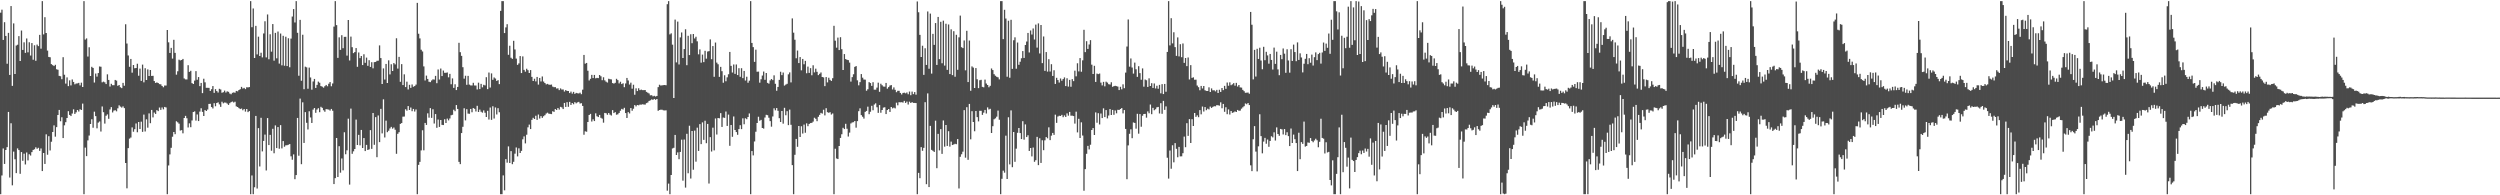 <?xml version="1.0" encoding="UTF-8"?>
<svg xmlns="http://www.w3.org/2000/svg" width="1920" height="150">
  <path d="M0 9.717h1v139.425H0zM1 7.401h1v127.351H1zM2 30.657h1v83.347H2zM3 17.062h1v108.816H3zM4 27.584h1v87.599H4zM5 48.972h1v64.001H5zM6 25.256h1v60.694H6zM7 57.531h1v78.788H7zM8 4.668h1v89.984H8zM9 65.961h1v76.354H9zM10 17.984h1v98.443H10zM11 56.823h1v65.468H11zM12 34.963h1v98.020H12zM13 34.353h1v79.593H13zM14 27.747h1v87.501H14zM15 46.845h1v86.637H15zM16 23.469h1v93.328H16zM17 38.328h1v85.148H17zM18 32.487h1v85.544H18zM19 40.607h1v85.705H19zM20 29.559h1v87.542H20zM21 40.208h1v82.983H21zM22 32.476h1v85.976H22zM23 42.641h1v76.798H23zM24 33.074h1v83.774H24zM25 45.884h1v69.270H25zM26 34.778h1v79.874H26zM27 46.695h1v66.433H27zM28 34.274h1v80.028H28zM29 35.422h1v78.108H29zM30 26.799h1v89.058H30zM31 37.354h1v76.687H31zM32 0.859h1v130.539H32zM33 26.415h1v91.084H33zM34 13.227h1v112.669H34zM35 25.360h1v77.794H35zM36 38.864h1v79.948H36zM37 43.705h1v60.887H37zM38 43.965h1v71.575H38zM39 49.243h1v59.626H39zM40 50.021h1v51.357H40zM41 50.718h1v45.600H41zM42 49.791h1v55.177H42zM43 53.196h1v44.462H43zM44 53.559h1v34.756H44zM45 58.284h1v26.163H45zM46 58.560h1v34.569H46zM47 60.815h1v29.242H47zM48 43.952h1v62.068H48zM49 57.378h1v38.861H49zM50 64.184h1v29.647H50zM51 59.443h1v31.176H51zM52 66.142h1v19.253H52zM53 61.682h1v26.569H53zM54 65.568h1v23.591H54zM55 61.026h1v26.151H55zM56 62.927h1v21.029H56zM57 64.753h1v22.732H57zM58 64.144h1v22.151H58zM59 64.065h1v20.432H59zM60 63.638h1v21.997H60zM61 65.601h1v18.326H61zM62 63.499h1v20.984H62zM63 66.801h1v12.741H63zM64 0.859h1v148.283H64zM65 30.406h1v82.974H65zM66 29.485h1v90.442H66zM67 43.428h1v64.405H67zM68 36.283h1v67.800H68zM69 58.386h1v36.866H69zM70 51.297h1v40.302H70zM71 52.182h1v45.903H71zM72 63.405h1v22.333H72zM73 56.485h1v32.692H73zM74 58.853h1v39.703H74zM75 56.126h1v38.038H75zM76 51.053h1v42.223H76zM77 51.245h1v49.765H77zM78 63.243h1v18.519H78zM79 62.674h1v23.501H79zM80 63.216h1v31.700H80zM81 64.561h1v24.300H81zM82 57.068h1v30.766H82zM83 61.393h1v29.867H83zM84 66.432h1v17.660H84zM85 64.366h1v17.937H85zM86 65.431h1v20.953H86zM87 65.424h1v19.501H87zM88 61.376h1v23.271H88zM89 61.899h1v23.582H89zM90 65.919h1v17.272H90zM91 65.297h1v15.614H91zM92 67.045h1v14.812H92zM93 67.708h1v14.906H93zM94 63.648h1v18.053H94zM95 65.832h1v17.236H95zM96 18.618h1v106.549H96zM97 33.419h1v111.244H97zM98 42.618h1v71.130H98zM99 51.295h1v55.165H99zM100 45.276h1v60.341H100zM101 55.807h1v42.022H101zM102 49.909h1v51.260H102zM103 52.408h1v46.841H103zM104 52.205h1v42.619H104zM105 48.930h1v52.632H105zM106 58.166h1v35.538H106zM107 52.687h1v46.374H107zM108 62.096h1v31.366H108zM109 49.611h1v51.685H109zM110 63.227h1v24.808H110zM111 52.360h1v48.616H111zM112 61.416h1v30.233H112zM113 53.310h1v44.736H113zM114 58.355h1v28.729H114zM115 53.774h1v40.844H115zM116 58.296h1v26.148H116zM117 58.222h1v31.943H117zM118 62.276h1v24.129H118zM119 63.691h1v23.820H119zM120 63.286h1v21.315H120zM121 63.724h1v21.610H121zM122 64.635h1v17.932H122zM123 64.763h1v19.596H123zM124 65.986h1v16.541H124zM125 67.024h1v16.928H125zM126 65.680h1v16.461H126zM127 65.689h1v16.863H127zM128 23.025h1v126.116H128zM129 32.531h1v94.566H129zM130 40.670h1v77.925H130zM131 36.762h1v76.767H131zM132 45.011h1v59.980H132zM133 30.583h1v70.790H133zM134 40.627h1v62.460H134zM135 57.360h1v35.785H135zM136 54.735h1v39.230H136zM137 45.832h1v49.132H137zM138 46.376h1v53.881H138zM139 46.090h1v53.871H139zM140 45.286h1v57.124H140zM141 60.243h1v30.402H141zM142 60.987h1v27.979H142zM143 61.035h1v29.805H143zM144 50.049h1v47.838H144zM145 55.195h1v39.502H145zM146 54.357h1v43.309H146zM147 63.830h1v28.683H147zM148 64.521h1v21.480H148zM149 61.886h1v23.676H149zM150 54.605h1v38.004H150zM151 61.218h1v26.668H151zM152 59.211h1v33.767H152zM153 66.132h1v19.584H153zM154 63.715h1v19.419H154zM155 71.511h1v14.423H155zM156 60.460h1v28.613H156zM157 63.216h1v21.307H157zM158 67.406h1v17.842H158zM159 67.452h1v16.666H159zM160 67.479h1v12.365H160zM161 69.820h1v9.897H161zM162 68.483h1v13.719H162zM163 66.115h1v17.180H163zM164 71.301h1v7.963H164zM165 68.463h1v13.147H165zM166 69.916h1v9.208H166zM167 71.054h1v7.520H167zM168 68.213h1v11.947H168zM169 68.698h1v13.401H169zM170 71.204h1v6.937H170zM171 70.791h1v8.553H171zM172 69.590h1v9.166H172zM173 71.054h1v7.798H173zM174 70.156h1v9.412H174zM175 70.492h1v10.091H175zM176 71.858h1v7.393H176zM177 72.398h1v6.031H177zM178 71.288h1v6.682H178zM179 70.964h1v7.770H179zM180 71.226h1v6.926H180zM181 69.835h1v11.900H181zM182 70.156h1v12.002H182zM183 69.126h1v13.931H183zM184 68.497h1v15.256H184zM185 66.707h1v16.634H185zM186 67.994h1v16.714H186zM187 67.458h1v16.237H187zM188 68.444h1v17.280H188zM189 67.007h1v16.699H189zM190 67.144h1v18.958H190zM191 66.874h1v18.426H191zM192 0.859h1v148.283H192zM193 20.883h1v113.852H193zM194 6.496h1v142.646H194zM195 44.545h1v99.272H195zM196 19.870h1v69.145H196zM197 41.764h1v103.044H197zM198 28.178h1v70.220H198zM199 43.023h1v84.841H199zM200 40.481h1v49.972H200zM201 44.079h1v72.193H201zM202 25.680h1v82.535H202zM203 16.326h1v87.050H203zM204 44.069h1v86.841H204zM205 11.107h1v79.549H205zM206 45.525h1v65.903H206zM207 26.337h1v77.241H207zM208 39.699h1v76.069H208zM209 18.485h1v80.414H209zM210 46.605h1v71.107H210zM211 25.256h1v71.028H211zM212 44.818h1v68.919H212zM213 24.211h1v73.375H213zM214 48.840h1v65.413H214zM215 25.729h1v70.372H215zM216 50.150h1v63.832H216zM217 27.504h1v80.825H217zM218 50.507h1v62.187H218zM219 28.190h1v83.421H219zM220 50.742h1v60.789H220zM221 29.364h1v81.787H221zM222 51.656h1v58.968H222zM223 29.647h1v90.412H223zM224 12.699h1v109.975H224zM225 6.982h1v111.586H225zM226 17.251h1v120.367H226zM227 0.859h1v133.598H227zM228 25.172h1v65.399H228zM229 58.183h1v61.431H229zM230 15.250h1v60.486H230zM231 62.003h1v64.086H231zM232 26.653h1v51.931H232zM233 68.509h1v41.280H233zM234 51.226h1v34.882H234zM235 51.711h1v42.575H235zM236 68.169h1v31.249H236zM237 51.918h1v33.520H237zM238 59.515h1v30.703H238zM239 68.866h1v25.573H239zM240 62.585h1v21.603H240zM241 60.640h1v22.303H241zM242 67.552h1v19.055H242zM243 65.197h1v18.900H243zM244 62.689h1v20.403H244zM245 63.541h1v22.616H245zM246 66.099h1v15.947H246zM247 66.581h1v16.236H247zM248 67.317h1v17.349H248zM249 66.203h1v19.623H249zM250 65.231h1v18.590H250zM251 66.273h1v17.719H251zM252 64.296h1v19.892H252zM253 63.014h1v21.932H253zM254 66.251h1v17.419H254zM255 64.080h1v20.974H255zM256 20.453h1v120.917H256zM257 0.859h1v135.949H257zM258 19.278h1v86.684H258zM259 44.427h1v91.492H259zM260 28.678h1v83.620H260zM261 38.284h1v94.312H261zM262 27.058h1v94.629H262zM263 37.023h1v93.799H263zM264 28.326h1v73.263H264zM265 28.242h1v90.256H265zM266 42.696h1v72.776H266zM267 15.341h1v75.811H267zM268 46.461h1v95.304H268zM269 28.130h1v55.250H269zM270 36.265h1v81.836H270zM271 40.783h1v75.425H271zM272 40.000h1v74.422H272zM273 36.931h1v54.912H273zM274 51.319h1v60.023H274zM275 40.275h1v63.308H275zM276 44.663h1v66.965H276zM277 43.022h1v56.785H277zM278 49.949h1v63.691H278zM279 41.670h1v64.377H279zM280 48.251h1v67.746H280zM281 44.258h1v67.013H281zM282 50.556h1v64.644H282zM283 46.237h1v68.429H283zM284 51.417h1v48.537H284zM285 47.776h1v66.573H285zM286 52.491h1v34.275H286zM287 47.710h1v63.501H287zM288 47.570h1v42.363H288zM289 46.704h1v74.032H289zM290 46.579h1v42.074H290zM291 34.846h1v74.329H291zM292 44.577h1v39.049H292zM293 64.513h1v37.927H293zM294 52.530h1v23.748H294zM295 61.055h1v44.543H295zM296 49.120h1v43.528H296zM297 63.741h1v37.790H297zM298 46.346h1v54.035H298zM299 57.162h1v41.524H299zM300 49.360h1v48.060H300zM301 54.528h1v44.282H301zM302 48.458h1v49.495H302zM303 49.478h1v50.181H303zM304 29.365h1v88.774H304zM305 52.672h1v50.090H305zM306 43.657h1v57.895H306zM307 62.829h1v32.300H307zM308 49.249h1v45.243H308zM309 65.353h1v24.266H309zM310 57.065h1v32.407H310zM311 66.868h1v17.033H311zM312 62.726h1v22.271H312zM313 68.723h1v12.712H313zM314 65.105h1v19.358H314zM315 67.476h1v15.108H315zM316 64.876h1v20.545H316zM317 66.622h1v17.037H317zM318 66.092h1v19.545H318zM319 64.968h1v19.087H319zM320 2.227h1v146.915H320zM321 25.916h1v100.719H321zM322 29.474h1v94.845H322zM323 38.198h1v77.304H323zM324 39.532h1v60.496H324zM325 51.016h1v64.428H325zM326 61.780h1v32.637H326zM327 58.073h1v37.885H327zM328 60.613h1v26.435H328zM329 62.767h1v27.623H329zM330 63.079h1v19.945H330zM331 61.782h1v28.753H331zM332 60.903h1v23.005H332zM333 61.109h1v33.747H333zM334 58.272h1v29.311H334zM335 63.882h1v34.285H335zM336 53.364h1v38.421H336zM337 61.067h1v36.420H337zM338 52.618h1v39.543H338zM339 58.403h1v37.507H339zM340 54.169h1v41.865H340zM341 55.934h1v35.640H341zM342 55.932h1v38.533H342zM343 55.678h1v35.384H343zM344 59.382h1v33.061H344zM345 56.717h1v34.283H345zM346 64.736h1v23.786H346zM347 60.232h1v27.958H347zM348 67.492h1v16.776H348zM349 64.716h1v20.710H349zM350 69.168h1v11.506H350zM351 66.765h1v16.891H351zM352 32.846h1v91.474H352zM353 40.079h1v85.985H353zM354 42.927h1v59.277H354zM355 51.633h1v45.753H355zM356 60.392h1v22.780H356zM357 58.171h1v34.307H357zM358 65.124h1v18.729H358zM359 58.242h1v28.992H359zM360 64.968h1v22.436H360zM361 65.592h1v18.087H361zM362 65.659h1v20.553H362zM363 63.598h1v19.408H363zM364 65.615h1v17.950H364zM365 65.712h1v19.874H365zM366 68.701h1v12.545H366zM367 63.486h1v22.510H367zM368 68.422h1v15.744H368zM369 64.435h1v21.365H369zM370 67.048h1v19.470H370zM371 65.136h1v19.669H371zM372 65.577h1v20.984H372zM373 59.265h1v30.611H373zM374 68.437h1v16.653H374zM375 55.710h1v36.081H375zM376 67.200h1v15.384H376zM377 56.390h1v35.660H377zM378 61.309h1v20.292H378zM379 59.507h1v31.521H379zM380 60.326h1v22.183H380zM381 62.160h1v25.750H381zM382 61.554h1v21.555H382zM383 64.620h1v21.599H383zM384 8.331h1v140.810H384zM385 0.859h1v148.283H385zM386 0.859h1v133.870H386zM387 25.401h1v120.778H387zM388 21.052h1v101.166H388zM389 18.593h1v106.339H389zM390 42.085h1v70.372H390zM391 35.099h1v90.096H391zM392 44.326h1v71.742H392zM393 45.194h1v80.910H393zM394 31.345h1v92.902H394zM395 38.004h1v79.989H395zM396 45.021h1v68.212H396zM397 49.809h1v70.309H397zM398 48.706h1v65.220H398zM399 43.079h1v74.429H399zM400 56.124h1v59.725H400zM401 43.312h1v63.685H401zM402 53.652h1v51.112H402zM403 55.053h1v55.081H403zM404 52.789h1v50.666H404zM405 53.902h1v43.886H405zM406 56.073h1v39.645H406zM407 53.811h1v45.293H407zM408 59.054h1v33.028H408zM409 62.216h1v28.250H409zM410 60.445h1v30.930H410zM411 62.529h1v26.340H411zM412 59.072h1v32.994H412zM413 64.958h1v22.995H413zM414 59.842h1v31.216H414zM415 62.558h1v26.637H415zM416 58.708h1v31.822H416zM417 62.631h1v26.656H417zM418 63.756h1v24.718H418zM419 64.828h1v22.359H419zM420 64.389h1v22.120H420zM421 64.999h1v22.289H421zM422 65.137h1v22.290H422zM423 64.910h1v22.751H423zM424 66.505h1v18.944H424zM425 66.950h1v18.941H425zM426 66.902h1v16.856H426zM427 68.007h1v16.456H427zM428 67.829h1v15.182H428zM429 69.232h1v14.961H429zM430 67.883h1v14.184H430zM431 68.765h1v13.742H431zM432 68.719h1v15.026H432zM433 70.289h1v8.776H433zM434 69.162h1v12.951H434zM435 69.851h1v8.629H435zM436 69.894h1v12.109H436zM437 71.469h1v6.753H437zM438 70.360h1v10.242H438zM439 71.875h1v7.217H439zM440 70.545h1v9.508H440zM441 72.069h1v6.380H441zM442 71.301h1v8.060H442zM443 71.613h1v7.031H443zM444 71.780h1v6.455H444zM445 71.185h1v8.338H445zM446 72.344h1v6.905H446zM447 68.871h1v12.500H447zM448 42.209h1v61.255H448zM449 48.917h1v51.960H449zM450 48.320h1v52.860H450zM451 54.326h1v39.382H451zM452 61.782h1v26.546H452zM453 60.522h1v26.940H453zM454 57.497h1v35.848H454zM455 59.938h1v31.720H455zM456 57.540h1v35.456H456zM457 60.165h1v26.852H457zM458 59.780h1v29.505H458zM459 60.011h1v29.915H459zM460 57.620h1v30.659H460zM461 58.575h1v31.882H461zM462 61.579h1v29.545H462zM463 59.324h1v34.861H463zM464 61.688h1v25.039H464zM465 62.698h1v24.274H465zM466 63.370h1v24.772H466zM467 60.450h1v26.329H467zM468 60.813h1v27.264H468zM469 60.953h1v27.755H469zM470 63.799h1v20.764H470zM471 64.220h1v22.636H471zM472 63.575h1v22.555H472zM473 60.522h1v27.578H473zM474 61.536h1v26.277H474zM475 64.064h1v22.654H475zM476 62.757h1v22.280H476zM477 64.588h1v19.000H477zM478 63.952h1v20.154H478zM479 66.968h1v15.823H479zM480 64.091h1v22.742H480zM481 59.848h1v30.751H481zM482 61.775h1v24.349H482zM483 64.917h1v22.226H483zM484 63.507h1v19.475H484zM485 68.073h1v16.950H485zM486 65.053h1v18.463H486zM487 72.739h1v7.950H487zM488 67.825h1v13.869H488zM489 69.926h1v10.703H489zM490 67.785h1v13.124H490zM491 69.246h1v11.071H491zM492 68.796h1v11.587H492zM493 69.236h1v10.863H493zM494 69.215h1v11.068H494zM495 69.190h1v11.128H495zM496 70.570h1v8.649H496zM497 71.177h1v7.578H497zM498 71.772h1v5.727H498zM499 73.235h1v3.803H499zM500 73.093h1v3.253H500zM501 74.000h1v2.681H501zM502 73.573h1v2.400H502zM503 74.124h1v2.531H503zM504 73.690h1v2.336H504zM505 66.914h1v18.195H505zM506 65.082h1v19.415H506zM507 65.689h1v18.560H507zM508 65.546h1v18.741H508zM509 65.365h1v19.367H509zM510 65.298h1v19.535H510zM511 65.482h1v19.254H511zM512 3.235h1v143.174H512zM513 0.859h1v140.128H513zM514 26.396h1v122.746H514zM515 25.621h1v108.797H515zM516 34.289h1v79.712H516zM517 75.276h1v38.232H517zM518 15.031h1v88.598H518zM519 47.941h1v71.118H519zM520 16.587h1v100.455H520zM521 49.524h1v72.719H521zM522 28.708h1v87.998H522zM523 24.952h1v82.297H523zM524 44.543h1v94.200H524zM525 37.691h1v69.465H525zM526 22.458h1v121.597H526zM527 50.058h1v52.708H527zM528 27.505h1v105.546H528zM529 42.283h1v54.300H529zM530 26.339h1v110.777H530zM531 33.185h1v67.406H531zM532 26.121h1v104.221H532zM533 29.542h1v70.774H533zM534 28.223h1v95.951H534zM535 31.746h1v66.321H535zM536 41.716h1v74.189H536zM537 37.950h1v57.371H537zM538 48.131h1v62.574H538zM539 41.942h1v52.053H539zM540 47.706h1v59.695H540zM541 39.004h1v53.715H541zM542 45.048h1v64.906H542zM543 39.585h1v55.582H543zM544 39.265h1v101.679H544zM545 30.260h1v75.072H545zM546 45.460h1v70.901H546zM547 35.391h1v62.662H547zM548 58.967h1v56.539H548zM549 32.669h1v58.310H549zM550 48.088h1v55.223H550zM551 49.347h1v41.261H551zM552 59.030h1v31.867H552zM553 51.332h1v35.570H553zM554 54.703h1v42.760H554zM555 63.549h1v26.735H555zM556 57.822h1v32.698H556zM557 62.418h1v23.223H557zM558 59.388h1v37.313H558zM559 57.054h1v30.947H559zM560 39.903h1v72.059H560zM561 50.592h1v45.423H561zM562 55.691h1v49.375H562zM563 49.512h1v39.919H563zM564 56.739h1v43.096H564zM565 49.487h1v51.934H565zM566 57.628h1v45.897H566zM567 52.389h1v46.742H567zM568 58.959h1v37.175H568zM569 52.402h1v46.787H569zM570 60.026h1v30.859H570zM571 54.500h1v40.940H571zM572 61.845h1v29.000H572zM573 58.932h1v32.605H573zM574 63.533h1v26.338H574zM575 61.948h1v25.179H575zM576 0.859h1v148.283H576zM577 32.956h1v83.043H577zM578 36.184h1v83.152H578zM579 47.533h1v61.119H579zM580 38.124h1v63.056H580zM581 55.067h1v39.421H581zM582 55.012h1v34.631H582zM583 63.509h1v29.211H583zM584 60.894h1v31.144H584zM585 57.998h1v40.326H585zM586 54.937h1v43.816H586zM587 61.295h1v28.963H587zM588 56.082h1v32.101H588zM589 63.650h1v24.846H589zM590 64.252h1v26.171H590zM591 61.729h1v31.292H591zM592 60.659h1v36.599H592zM593 61.556h1v27.874H593zM594 57.839h1v25.364H594zM595 64.366h1v20.392H595zM596 69.683h1v13.289H596zM597 66.773h1v18.333H597zM598 61.350h1v29.434H598zM599 55.104h1v38.582H599zM600 57.685h1v27.559H600zM601 55.696h1v39.306H601zM602 65.754h1v17.061H602zM603 64.949h1v23.553H603zM604 64.380h1v21.022H604zM605 57.110h1v39.005H605zM606 55.584h1v28.575H606zM607 63.273h1v32.555H607zM608 14.105h1v112.735H608zM609 25.064h1v124.078H609zM610 30.523h1v88.355H610zM611 44.752h1v61.932H611zM612 38.798h1v73.960H612zM613 48.411h1v48.369H613zM614 43.837h1v61.368H614zM615 53.993h1v42.986H615zM616 45.236h1v57.292H616zM617 49.366h1v46.338H617zM618 46.754h1v55.173H618zM619 56.270h1v38.453H619zM620 51.172h1v45.769H620zM621 55.983h1v39.219H621zM622 52.323h1v42.200H622zM623 57.787h1v36.600H623zM624 50.132h1v43.280H624zM625 55.598h1v34.829H625zM626 52.735h1v38.489H626zM627 55.148h1v37.950H627zM628 57.690h1v32.001H628zM629 56.697h1v31.509H629zM630 55.673h1v31.017H630zM631 59.112h1v28.120H631zM632 59.418h1v24.869H632zM633 66.131h1v22.511H633zM634 59.212h1v23.893H634zM635 63.264h1v22.912H635zM636 59.707h1v26.915H636zM637 61.337h1v24.832H637zM638 62.173h1v25.771H638zM639 60.051h1v27.101H639zM640 19.816h1v129.325H640zM641 31.246h1v82.975H641zM642 36.612h1v85.064H642zM643 28.885h1v93.303H643zM644 38.468h1v73.638H644zM645 28.557h1v77.384H645zM646 37.772h1v65.352H646zM647 53.742h1v44.398H647zM648 41.546h1v57.590H648zM649 45.383h1v49.691H649zM650 45.902h1v52.976H650zM651 46.197h1v58.681H651zM652 48.071h1v53.789H652zM653 62.691h1v32.140H653zM654 59.262h1v34.812H654zM655 57.027h1v36.835H655zM656 51.378h1v41.572H656zM657 50.756h1v47.278H657zM658 61.674h1v31.375H658zM659 65.528h1v19.854H659zM660 63.061h1v20.126H660zM661 56.894h1v31.515H661zM662 59.645h1v29.986H662zM663 61.086h1v29.998H663zM664 61.188h1v24.715H664zM665 69.668h1v15.547H665zM666 68.533h1v13.400H666zM667 63.072h1v24.651H667zM668 63.818h1v21.972H668zM669 65.961h1v15.308H669zM670 63.140h1v21.552H670zM671 68.882h1v11.420H671zM672 68.843h1v10.534H672zM673 67.291h1v15.088H673zM674 63.483h1v23.208H674zM675 70.520h1v10.158H675zM676 64.307h1v22.276H676zM677 65.500h1v18.987H677zM678 66.480h1v16.180H678zM679 66.564h1v15.830H679zM680 63.669h1v23.944H680zM681 68.116h1v16.413H681zM682 66.908h1v16.796H682zM683 65.708h1v20.262H683zM684 65.353h1v16.831H684zM685 68.711h1v14.531H685zM686 67.134h1v15.547H686zM687 68.958h1v14.295H687zM688 70.799h1v8.066H688zM689 69.751h1v11.155H689zM690 69.742h1v8.750H690zM691 71.390h1v7.186H691zM692 72.543h1v5.956H692zM693 71.369h1v7.421H693zM694 71.161h1v6.301H694zM695 71.679h1v7.376H695zM696 71.036h1v7.005H696zM697 72.412h1v7.850H697zM698 70.290h1v7.811H698zM699 73.131h1v5.967H699zM700 70.363h1v8.089H700zM701 72.301h1v6.764H701zM702 70.720h1v8.347H702zM703 72.727h1v6.423H703zM704 1.115h1v148.026H704zM705 9.429h1v123.338H705zM706 26.802h1v110.062H706zM707 43.770h1v69.225H707zM708 35.147h1v80.689H708zM709 57.495h1v56.049H709zM710 37.085h1v41.428H710zM711 49.868h1v91.583H711zM712 8.829h1v62.892H712zM713 52.774h1v90.872H713zM714 10.427h1v86.214H714zM715 56.526h1v58.585H715zM716 25.986h1v89.813H716zM717 34.463h1v82.238H717zM718 17.737h1v74.930H718zM719 49.869h1v79.317H719zM720 13.023h1v89.792H720zM721 45.415h1v70.081H721zM722 16.754h1v82.397H722zM723 48.582h1v69.564H723zM724 15.886h1v76.621H724zM725 50.389h1v62.256H725zM726 18.227h1v77.770H726zM727 53.634h1v58.429H727zM728 18.790h1v81.949H728zM729 56.885h1v55.698H729zM730 22.545h1v86.212H730zM731 57.688h1v53.698H731zM732 23.972h1v86.990H732zM733 58.912h1v51.504H733zM734 26.705h1v84.049H734zM735 53.626h1v53.159H735zM736 28.695h1v116.066H736zM737 11.978h1v108.457H737zM738 36.260h1v82.239H738zM739 36.980h1v79.513H739zM740 31.087h1v53.506H740zM741 54.000h1v67.090H741zM742 23.665h1v58.686H742zM743 63.050h1v59.694H743zM744 31.125h1v48.713H744zM745 69.676h1v37.309H745zM746 50.978h1v34.398H746zM747 51.939h1v41.735H747zM748 67.604h1v33.218H748zM749 52.266h1v32.965H749zM750 60.892h1v29.079H750zM751 67.678h1v25.551H751zM752 61.626h1v23.464H752zM753 61.279h1v23.829H753zM754 66.722h1v21.476H754zM755 67.049h1v19.467H755zM756 61.129h1v23.325H756zM757 64.141h1v23.065H757zM758 65.289h1v17.216H758zM759 67.030h1v17.043H759zM760 65.873h1v17.693H760zM761 52.570h1v49.567H761zM762 53.797h1v43.131H762zM763 56.978h1v34.639H763zM764 58.161h1v32.739H764zM765 58.984h1v30.602H765zM766 59.384h1v25.551H766zM767 60.969h1v30.989H767zM768 0.859h1v148.283H768zM769 0.859h1v136.453H769zM770 30.067h1v101.026H770zM771 7.550h1v125.054H771zM772 14.211h1v89.996H772zM773 58.926h1v78.541H773zM774 15.933h1v74.119H774zM775 59.710h1v66.541H775zM776 15.214h1v69.563H776zM777 52.890h1v75.519H777zM778 30.921h1v70.479H778zM779 28.675h1v95.583H779zM780 52.813h1v61.387H780zM781 32.650h1v69.340H781zM782 49.757h1v48.543H782zM783 47.413h1v54.770H783zM784 44.751h1v62.070H784zM785 39.201h1v53.878H785zM786 44.490h1v62.758H786zM787 34.540h1v60.975H787zM788 31.895h1v73.386H788zM789 25.293h1v78.614H789zM790 40.296h1v75.621H790zM791 23.421h1v90.266H791zM792 26.522h1v93.568H792zM793 21.859h1v91.429H793zM794 30.341h1v93.931H794zM795 18.915h1v104.101H795zM796 36.572h1v68.554H796zM797 17.986h1v108.852H797zM798 41.057h1v65.123H798zM799 19.222h1v105.928H799zM800 48.495h1v59.246H800zM801 28.004h1v87.339H801zM802 54.451h1v53.340H802zM803 40.009h1v65.265H803zM804 54.970h1v51.267H804zM805 45.441h1v52.340H805zM806 54.939h1v52.682H806zM807 49.306h1v54.897H807zM808 58.320h1v43.796H808zM809 53.959h1v49.609H809zM810 64.451h1v23.626H810zM811 59.767h1v34.618H811zM812 61.491h1v27.984H812zM813 63.368h1v25.494H813zM814 60.251h1v28.834H814zM815 62.012h1v26.219H815zM816 60.738h1v29.286H816zM817 59.465h1v29.162H817zM818 66.096h1v23.706H818zM819 60.098h1v26.986H819zM820 66.507h1v22.302H820zM821 61.329h1v24.623H821zM822 66.600h1v22.209H822zM823 60.768h1v28.057H823zM824 62.293h1v26.858H824zM825 54.290h1v40.654H825zM826 58.635h1v27.124H826zM827 48.572h1v53.086H827zM828 54.846h1v36.397H828zM829 44.573h1v61.396H829zM830 55.101h1v38.851H830zM831 46.328h1v57.737H831zM832 22.869h1v123.634H832zM833 40.041h1v89.860H833zM834 31.656h1v86.444H834zM835 37.579h1v74.429H835zM836 34.165h1v80.580H836zM837 30.823h1v80.323H837zM838 49.653h1v50.178H838zM839 56.807h1v41.551H839zM840 50.517h1v53.167H840zM841 62.924h1v23.423H841zM842 56.507h1v37.767H842zM843 56.959h1v29.984H843zM844 56.479h1v39.100H844zM845 63.414h1v23.778H845zM846 65.595h1v25.058H846zM847 62.849h1v20.375H847zM848 66.306h1v23.592H848zM849 62.706h1v21.847H849zM850 63.421h1v27.518H850zM851 64.642h1v24.098H851zM852 64.915h1v18.863H852zM853 63.192h1v25.111H853zM854 66.665h1v17.780H854zM855 66.159h1v21.998H855zM856 65.876h1v18.950H856zM857 66.173h1v20.876H857zM858 66.520h1v17.782H858zM859 69.192h1v15.278H859zM860 66.647h1v17.073H860zM861 68.601h1v14.386H861zM862 64.749h1v22.355H862zM863 67.748h1v16.805H863zM864 55.751h1v43.274H864zM865 35.741h1v101.891H865zM866 14.971h1v96.678H866zM867 51.183h1v51.581H867zM868 44.922h1v54.426H868zM869 51.842h1v54.283H869zM870 56.529h1v37.547H870zM871 48.078h1v46.311H871zM872 53.176h1v45.628H872zM873 59.011h1v28.389H873zM874 50.848h1v51.786H874zM875 56.165h1v31.460H875zM876 61.221h1v36.110H876zM877 52.526h1v36.382H877zM878 66.566h1v20.971H878zM879 61.065h1v26.375H879zM880 61.667h1v28.686H880zM881 66.743h1v18.832H881zM882 60.169h1v26.824H882zM883 66.033h1v14.241H883zM884 63.907h1v23.812H884zM885 67.538h1v15.296H885zM886 64.122h1v20.556H886zM887 67.924h1v16.001H887zM888 65.843h1v16.597H888zM889 68.140h1v13.978H889zM890 65.196h1v21.956H890zM891 71.688h1v7.570H891zM892 64.635h1v22.785H892zM893 72.255h1v5.193H893zM894 64.478h1v19.890H894zM895 70.476h1v11.228H895zM896 39.868h1v81.282H896zM897 0.859h1v136.316H897zM898 34.851h1v80.768H898zM899 13.998h1v115.584H899zM900 33.346h1v78.205H900zM901 24.797h1v99.892H901zM902 36.207h1v73.714H902zM903 42.900h1v71.392H903zM904 28.736h1v92.039H904zM905 43.301h1v69.518H905zM906 33.935h1v86.199H906zM907 43.941h1v76.110H907zM908 33.357h1v84.309H908zM909 48.307h1v56.616H909zM910 44.539h1v68.498H910zM911 50.784h1v43.840H911zM912 44.123h1v60.219H912zM913 61.031h1v30.475H913zM914 50.047h1v59.782H914zM915 59.796h1v31.762H915zM916 59.391h1v37.371H916zM917 61.239h1v25.547H917zM918 61.204h1v28.549H918zM919 65.688h1v22.897H919zM920 66.965h1v23.029H920zM921 69.344h1v15.228H921zM922 66.016h1v21.786H922zM923 67.920h1v13.918H923zM924 66.053h1v19.608H924zM925 69.323h1v12.926H925zM926 69.855h1v14.777H926zM927 69.863h1v13.584H927zM928 67.074h1v16.922H928zM929 70.660h1v11.234H929zM930 67.891h1v15.026H930zM931 69.384h1v12.709H931zM932 69.325h1v12.219H932zM933 70.174h1v11.481H933zM934 69.031h1v11.733H934zM935 71.434h1v9.410H935zM936 68.910h1v12.222H936zM937 70.606h1v7.974H937zM938 67.591h1v15.539H938zM939 69.243h1v10.572H939zM940 65.940h1v19.927H940zM941 68.213h1v14.154H941zM942 63.372h1v24.332H942zM943 65.855h1v18.141H943zM944 63.227h1v24.748H944zM945 65.426h1v19.808H945zM946 64.743h1v21.961H946zM947 63.845h1v22.442H947zM948 65.782h1v19.756H948zM949 63.663h1v22.366H949zM950 66.472h1v17.973H950zM951 65.291h1v19.790H951zM952 67.105h1v17.845H952zM953 67.269h1v16.175H953zM954 69.019h1v13.410H954zM955 70.060h1v11.482H955zM956 71.282h1v8.167H956zM957 71.186h1v8.884H957zM958 71.072h1v8.020H958zM959 72.011h1v8.697H959zM960 9.177h1v117.803H960zM961 18.984h1v112.457H961zM962 60.965h1v46.013H962zM963 38.290h1v58.561H963zM964 58.772h1v57.671H964zM965 37.462h1v94.158H965zM966 45.254h1v67.136H966zM967 36.640h1v51.104H967zM968 46.479h1v58.075H968zM969 53.178h1v64.580H969zM970 35.948h1v72.805H970zM971 46.216h1v59.645H971zM972 39.791h1v70.590H972zM973 42.525h1v64.619H973zM974 48.908h1v63.816H974zM975 41.401h1v66.832H975zM976 46.029h1v58.620H976zM977 53.412h1v52.088H977zM978 36.573h1v65.051H978zM979 49.031h1v58.923H979zM980 39.694h1v58.153H980zM981 53.278h1v49.640H981zM982 57.737h1v46.571H982zM983 42.201h1v56.801H983zM984 45.442h1v53.950H984zM985 37.241h1v66.032H985zM986 41.234h1v57.910H986zM987 55.907h1v47.885H987zM988 37.854h1v63.714H988zM989 46.437h1v58.122H989zM990 55.811h1v56.358H990zM991 37.795h1v60.919H991zM992 46.822h1v63.017H992zM993 34.257h1v69.105H993zM994 39.990h1v66.912H994zM995 46.997h1v62.871H995zM996 32.545h1v98.846H996zM997 46.034h1v55.917H997zM998 40.957h1v81.292H998zM999 44.146h1v65.010H999zM1000 55.595h1v54.906H1000zM1001 48.970h1v44.432H1001zM1002 45.153h1v67.425H1002zM1003 41.439h1v70.626H1003zM1004 49.325h1v60.083H1004zM1005 44.718h1v64.973H1005zM1006 48.195h1v57.830H1006zM1007 41.915h1v66.321H1007zM1008 50.327h1v58.934H1008zM1009 43.915h1v63.980H1009zM1010 40.222h1v66.307H1010zM1011 46.196h1v61.536H1011zM1012 41.558h1v71.560H1012zM1013 40.544h1v68.370H1013zM1014 48.838h1v42.341H1014zM1015 40.305h1v65.634H1015zM1016 32.660h1v73.813H1016zM1017 39.066h1v78.812H1017zM1018 33.487h1v75.760H1018zM1019 36.730h1v80.373H1019zM1020 25.779h1v90.840H1020zM1021 41.315h1v96.947H1021zM1022 15.155h1v127.207H1022zM1023 30.584h1v92.570H1023zM1024 0.859h1v148.283H1024zM1025 0.859h1v148.283H1025zM1026 8.698h1v124.819H1026zM1027 22.639h1v98.074H1027zM1028 9.494h1v88.366H1028zM1029 58.004h1v91.138H1029zM1030 27.452h1v60.682H1030zM1031 52.433h1v79.815H1031zM1032 29.055h1v80.047H1032zM1033 37.008h1v76.498H1033zM1034 28.233h1v99.756H1034zM1035 5.140h1v115.905H1035zM1036 36.684h1v108.023H1036zM1037 0.859h1v104.799H1037zM1038 34.442h1v88.323H1038zM1039 5.688h1v118.035H1039zM1040 30.937h1v101.146H1040zM1041 0.859h1v121.955H1041zM1042 42.224h1v78.440H1042zM1043 1.162h1v116.452H1043zM1044 41.453h1v74.263H1044zM1045 4.706h1v113.761H1045zM1046 47.598h1v68.020H1046zM1047 7.943h1v109.528H1047zM1048 46.953h1v67.117H1048zM1049 15.448h1v100.918H1049zM1050 30.699h1v83.631H1050zM1051 14.702h1v105.638H1051zM1052 16.189h1v90.097H1052zM1053 11.752h1v114.837H1053zM1054 6.829h1v102.673H1054zM1055 9.834h1v124.921H1055zM1056 6.965h1v101.296H1056zM1057 36.579h1v102.619H1057zM1058 28.307h1v66.122H1058zM1059 41.509h1v88.580H1059zM1060 40.262h1v55.344H1060zM1061 43.581h1v76.641H1061zM1062 51.062h1v50.117H1062zM1063 43.172h1v72.744H1063zM1064 55.703h1v40.299H1064zM1065 47.466h1v64.603H1065zM1066 57.599h1v34.814H1066zM1067 51.775h1v52.518H1067zM1068 60.469h1v26.319H1068zM1069 56.953h1v38.131H1069zM1070 64.090h1v20.843H1070zM1071 59.263h1v32.992H1071zM1072 50.135h1v57.812H1072zM1073 53.326h1v43.005H1073zM1074 63.012h1v23.838H1074zM1075 56.622h1v34.060H1075zM1076 63.769h1v23.581H1076zM1077 58.242h1v31.109H1077zM1078 63.702h1v23.730H1078zM1079 60.855h1v26.663H1079zM1080 62.326h1v22.128H1080zM1081 64.759h1v23.909H1081zM1082 62.374h1v24.197H1082zM1083 67.204h1v19.233H1083zM1084 62.545h1v23.889H1084zM1085 64.903h1v20.724H1085zM1086 62.377h1v23.105H1086zM1087 65.549h1v19.199H1087zM1088 0.859h1v148.283H1088zM1089 29.172h1v97.046H1089zM1090 23.319h1v110.448H1090zM1091 24.947h1v94.182H1091zM1092 17.078h1v85.755H1092zM1093 45.761h1v72.064H1093zM1094 40.473h1v64.287H1094zM1095 44.987h1v60.903H1095zM1096 32.931h1v71.919H1096zM1097 47.912h1v62.205H1097zM1098 42.406h1v59.590H1098zM1099 42.971h1v68.644H1099zM1100 50.424h1v45.511H1100zM1101 44.861h1v59.295H1101zM1102 50.692h1v53.622H1102zM1103 48.454h1v50.043H1103zM1104 53.220h1v44.797H1104zM1105 57.513h1v32.869H1105zM1106 57.068h1v33.732H1106zM1107 63.130h1v22.862H1107zM1108 64.135h1v26.049H1108zM1109 65.543h1v17.754H1109zM1110 62.787h1v24.422H1110zM1111 66.182h1v16.793H1111zM1112 61.007h1v26.046H1112zM1113 66.548h1v15.873H1113zM1114 64.174h1v24.216H1114zM1115 64.142h1v18.982H1115zM1116 62.488h1v21.695H1116zM1117 66.615h1v18.858H1117zM1118 63.475h1v22.553H1118zM1119 64.281h1v20.850H1119zM1120 22.310h1v106.664H1120zM1121 40.051h1v67.202H1121zM1122 50.989h1v49.956H1122zM1123 5.025h1v132.042H1123zM1124 32.604h1v76.197H1124zM1125 35.309h1v64.057H1125zM1126 48.658h1v50.834H1126zM1127 50.162h1v48.137H1127zM1128 50.281h1v45.515H1128zM1129 55.124h1v43.369H1129zM1130 50.384h1v49.739H1130zM1131 52.478h1v47.203H1131zM1132 51.123h1v46.683H1132zM1133 53.378h1v50.352H1133zM1134 55.287h1v41.556H1134zM1135 53.874h1v45.423H1135zM1136 57.465h1v42.884H1136zM1137 55.268h1v41.405H1137zM1138 60.333h1v35.780H1138zM1139 54.588h1v36.410H1139zM1140 62.570h1v28.524H1140zM1141 58.419h1v30.413H1141zM1142 65.388h1v21.196H1142zM1143 62.226h1v24.539H1143zM1144 66.985h1v16.940H1144zM1145 67.213h1v15.329H1145zM1146 68.621h1v12.104H1146zM1147 68.224h1v13.734H1147zM1148 68.712h1v11.937H1148zM1149 68.111h1v14.726H1149zM1150 67.466h1v12.806H1150zM1151 67.317h1v15.492H1151zM1152 0.859h1v148.283H1152zM1153 3.632h1v136.619H1153zM1154 6.391h1v142.237H1154zM1155 5.213h1v143.928H1155zM1156 26.617h1v122.130H1156zM1157 24.618h1v108.458H1157zM1158 30.605h1v99.771H1158zM1159 38.263h1v75.536H1159zM1160 39.124h1v83.001H1160zM1161 45.264h1v69.230H1161zM1162 47.981h1v63.243H1162zM1163 54.510h1v50.982H1163zM1164 51.474h1v48.703H1164zM1165 50.628h1v52.830H1165zM1166 55.197h1v44.187H1166zM1167 53.830h1v43.151H1167zM1168 50.932h1v46.482H1168zM1169 57.756h1v46.467H1169zM1170 57.974h1v35.999H1170zM1171 53.582h1v46.803H1171zM1172 49.595h1v47.039H1172zM1173 56.497h1v36.070H1173zM1174 54.851h1v35.152H1174zM1175 59.327h1v36.450H1175zM1176 59.871h1v36.311H1176zM1177 61.849h1v29.285H1177zM1178 57.141h1v36.921H1178zM1179 62.388h1v26.072H1179zM1180 60.039h1v25.486H1180zM1181 66.614h1v15.721H1181zM1182 64.222h1v19.965H1182zM1183 69.435h1v14.504H1183zM1184 69.547h1v13.916H1184zM1185 69.478h1v12.087H1185zM1186 66.550h1v14.879H1186zM1187 68.463h1v10.674H1187zM1188 68.869h1v12.969H1188zM1189 68.112h1v10.275H1189zM1190 69.921h1v12.694H1190zM1191 67.946h1v10.429H1191zM1192 68.693h1v13.107H1192zM1193 68.282h1v9.753H1193zM1194 68.158h1v13.101H1194zM1195 67.983h1v10.440H1195zM1196 68.719h1v11.962H1196zM1197 72.108h1v6.756H1197zM1198 69.664h1v10.999H1198zM1199 71.297h1v7.724H1199zM1200 70.331h1v8.765H1200zM1201 71.699h1v7.874H1201zM1202 69.398h1v9.939H1202zM1203 70.416h1v9.803H1203zM1204 67.445h1v14.056H1204zM1205 67.990h1v15.254H1205zM1206 67.217h1v14.275H1206zM1207 65.240h1v20.696H1207zM1208 66.544h1v14.681H1208zM1209 64.493h1v22.683H1209zM1210 67.679h1v14.092H1210zM1211 63.150h1v23.438H1211zM1212 68.217h1v17.875H1212zM1213 63.136h1v23.421H1213zM1214 68.793h1v16.955H1214zM1215 63.736h1v20.960H1215zM1216 0.859h1v148.283H1216zM1217 0.859h1v148.283H1217zM1218 10.775h1v113.249H1218zM1219 40.688h1v108.454H1219zM1220 14.657h1v107.571H1220zM1221 51.910h1v74.317H1221zM1222 18.684h1v85.725H1222zM1223 52.931h1v64.416H1223zM1224 12.365h1v85.816H1224zM1225 37.056h1v93.582H1225zM1226 33.658h1v86.475H1226zM1227 13.278h1v117.056H1227zM1228 40.446h1v85.137H1228zM1229 17.041h1v95.627H1229zM1230 34.444h1v72.925H1230zM1231 26.946h1v100.168H1231zM1232 22.538h1v86.368H1232zM1233 21.320h1v96.205H1233zM1234 29.894h1v71.998H1234zM1235 29.938h1v86.772H1235zM1236 27.884h1v67.915H1236zM1237 31.723h1v84.225H1237zM1238 30.610h1v64.189H1238zM1239 43.841h1v71.497H1239zM1240 32.538h1v57.804H1240zM1241 48.784h1v64.169H1241zM1242 34.892h1v54.410H1242zM1243 54.851h1v55.385H1243zM1244 46.474h1v26.595H1244zM1245 64.203h1v37.377H1245zM1246 57.324h1v18.684H1246zM1247 63.551h1v24.534H1247zM1248 12.244h1v106.425H1248zM1249 23.657h1v105.258H1249zM1250 16.394h1v120.936H1250zM1251 39.764h1v79.496H1251zM1252 30.203h1v61.572H1252zM1253 50.932h1v75.989H1253zM1254 21.155h1v60.849H1254zM1255 64.940h1v59.388H1255zM1256 28.584h1v52.002H1256zM1257 68.055h1v39.382H1257zM1258 50.351h1v37.927H1258zM1259 50.608h1v43.801H1259zM1260 68.900h1v30.475H1260zM1261 53.135h1v31.445H1261zM1262 60.881h1v28.618H1262zM1263 66.330h1v25.959H1263zM1264 61.170h1v23.062H1264zM1265 61.571h1v22.467H1265zM1266 67.695h1v18.960H1266zM1267 66.349h1v18.417H1267zM1268 62.346h1v22.517H1268zM1269 65.000h1v20.599H1269zM1270 66.875h1v15.620H1270zM1271 66.174h1v16.638H1271zM1272 66.602h1v16.438H1272zM1273 65.500h1v19.162H1273zM1274 65.204h1v18.059H1274zM1275 67.884h1v14.570H1275zM1276 67.734h1v15.763H1276zM1277 68.314h1v13.111H1277zM1278 68.625h1v12.415H1278zM1279 69.808h1v11.011H1279zM1280 1.711h1v147.430H1280zM1281 0.859h1v132.640H1281zM1282 0.859h1v135.425H1282zM1283 36.746h1v108.304H1283zM1284 1.217h1v121.816H1284zM1285 41.119h1v96.928H1285zM1286 0.859h1v101.394H1286zM1287 43.835h1v90.894H1287zM1288 3.410h1v89.066H1288zM1289 41.221h1v98.079H1289zM1290 19.227h1v83.896H1290zM1291 26.945h1v100.894H1291zM1292 35.956h1v80.718H1292zM1293 22.946h1v112.339H1293zM1294 25.683h1v95.784H1294zM1295 44.360h1v99.919H1295zM1296 37.484h1v73.486H1296zM1297 44.583h1v77.595H1297zM1298 44.247h1v64.362H1298zM1299 46.691h1v74.232H1299zM1300 37.654h1v46.428H1300zM1301 46.689h1v71.885H1301zM1302 44.955h1v35.606H1302zM1303 48.628h1v66.295H1303zM1304 44.572h1v33.625H1304zM1305 47.390h1v64.978H1305zM1306 44.264h1v34.659H1306zM1307 45.512h1v66.963H1307zM1308 44.538h1v33.593H1308zM1309 45.180h1v66.611H1309zM1310 52.489h1v27.252H1310zM1311 44.241h1v68.461H1311zM1312 32.183h1v57.018H1312zM1313 24.633h1v111.293H1313zM1314 47.592h1v65.225H1314zM1315 43.902h1v61.600H1315zM1316 56.632h1v47.121H1316zM1317 32.051h1v76.245H1317zM1318 55.769h1v52.624H1318zM1319 31.103h1v72.880H1319zM1320 49.807h1v59.408H1320zM1321 25.941h1v80.214H1321zM1322 51.619h1v53.757H1322zM1323 24.120h1v80.772H1323zM1324 55.107h1v48.248H1324zM1325 35.218h1v71.277H1325zM1326 60.023h1v31.358H1326zM1327 38.283h1v68.413H1327zM1328 43.853h1v58.563H1328zM1329 36.157h1v75.371H1329zM1330 58.408h1v32.006H1330zM1331 49.787h1v50.726H1331zM1332 60.526h1v28.439H1332zM1333 57.382h1v35.476H1333zM1334 64.220h1v21.206H1334zM1335 62.443h1v24.878H1335zM1336 65.378h1v20.262H1336zM1337 63.564h1v23.554H1337zM1338 61.861h1v26.660H1338zM1339 63.570h1v23.895H1339zM1340 59.856h1v28.663H1340zM1341 62.900h1v25.854H1341zM1342 60.555h1v25.681H1342zM1343 63.234h1v26.445H1343zM1344 0.859h1v148.283H1344zM1345 5.735h1v119.245H1345zM1346 20.212h1v102.077H1346zM1347 36.032h1v83.354H1347zM1348 42.912h1v62.858H1348zM1349 50.063h1v62.506H1349zM1350 58.922h1v32.654H1350zM1351 55.341h1v40.120H1351zM1352 64.040h1v24.819H1352zM1353 58.853h1v33.039H1353zM1354 62.684h1v29.244H1354zM1355 57.241h1v34.325H1355zM1356 61.252h1v35.331H1356zM1357 53.738h1v45.055H1357zM1358 56.493h1v37.281H1358zM1359 51.569h1v47.933H1359zM1360 53.515h1v44.305H1360zM1361 51.140h1v49.427H1361zM1362 50.507h1v49.144H1362zM1363 54.009h1v44.847H1363zM1364 53.030h1v46.772H1364zM1365 53.269h1v43.669H1365zM1366 51.694h1v48.685H1366zM1367 52.194h1v42.596H1367zM1368 53.683h1v42.958H1368zM1369 57.181h1v32.346H1369zM1370 58.669h1v31.561H1370zM1371 63.663h1v26.371H1371zM1372 63.756h1v20.856H1372zM1373 68.189h1v16.612H1373zM1374 64.655h1v19.564H1374zM1375 68.607h1v15.325H1375zM1376 34.227h1v92.752H1376zM1377 37.261h1v74.056H1377zM1378 51.665h1v44.558H1378zM1379 1.179h1v136.675H1379zM1380 24.083h1v89.912H1380zM1381 31.133h1v71.560H1381zM1382 48.106h1v54.226H1382zM1383 55.971h1v43.155H1383zM1384 54.054h1v42.575H1384zM1385 54.636h1v38.990H1385zM1386 61.563h1v27.017H1386zM1387 54.700h1v35.226H1387zM1388 60.496h1v30.631H1388zM1389 64.243h1v27.828H1389zM1390 60.440h1v30.836H1390zM1391 64.558h1v21.533H1391zM1392 61.820h1v28.533H1392zM1393 61.882h1v25.953H1393zM1394 55.929h1v39.163H1394zM1395 57.380h1v32.296H1395zM1396 53.447h1v42.726H1396zM1397 54.330h1v35.639H1397zM1398 53.130h1v43.939H1398zM1399 55.240h1v38.080H1399zM1400 53.709h1v39.540H1400zM1401 56.402h1v39.949H1401zM1402 54.535h1v39.905H1402zM1403 59.549h1v34.956H1403zM1404 56.736h1v38.851H1404zM1405 61.645h1v29.308H1405zM1406 59.359h1v32.351H1406zM1407 61.320h1v24.428H1407zM1408 16.483h1v132.659H1408zM1409 15.059h1v114.229H1409zM1410 10.359h1v125.280H1410zM1411 22.838h1v116.639H1411zM1412 23.287h1v95.423H1412zM1413 18.528h1v102.246H1413zM1414 19.000h1v103.183H1414zM1415 33.896h1v85.221H1415zM1416 33.068h1v97.117H1416zM1417 39.604h1v75.104H1417zM1418 38.853h1v82.971H1418zM1419 47.443h1v60.628H1419zM1420 45.191h1v63.835H1420zM1421 50.041h1v56.704H1421zM1422 47.377h1v61.752H1422zM1423 49.948h1v54.446H1423zM1424 56.222h1v48.909H1424zM1425 48.742h1v48.184H1425zM1426 57.165h1v39.835H1426zM1427 59.213h1v34.136H1427zM1428 56.700h1v41.177H1428zM1429 60.777h1v25.530H1429zM1430 61.552h1v30.771H1430zM1431 62.152h1v29.341H1431zM1432 60.486h1v32.636H1432zM1433 65.607h1v20.756H1433zM1434 57.579h1v37.952H1434zM1435 64.751h1v22.979H1435zM1436 55.526h1v42.330H1436zM1437 60.344h1v29.131H1437zM1438 55.974h1v39.936H1438zM1439 63.028h1v29.090H1439zM1440 55.631h1v41.203H1440zM1441 65.393h1v23.175H1441zM1442 58.007h1v37.151H1442zM1443 67.211h1v18.833H1443zM1444 61.643h1v28.950H1444zM1445 66.936h1v16.700H1445zM1446 66.127h1v22.213H1446zM1447 68.127h1v14.986H1447zM1448 68.895h1v15.604H1448zM1449 68.044h1v15.224H1449zM1450 70.078h1v12.528H1450zM1451 67.965h1v14.130H1451zM1452 69.440h1v14.071H1452zM1453 66.730h1v16.211H1453zM1454 69.338h1v13.560H1454zM1455 66.425h1v14.042H1455zM1456 69.224h1v14.361H1456zM1457 67.397h1v12.965H1457zM1458 69.070h1v13.544H1458zM1459 67.059h1v12.603H1459zM1460 66.828h1v17.461H1460zM1461 70.289h1v10.586H1461zM1462 67.496h1v15.206H1462zM1463 71.218h1v9.708H1463zM1464 68.713h1v13.009H1464zM1465 71.548h1v8.954H1465zM1466 69.564h1v11.599H1466zM1467 71.477h1v9.912H1467zM1468 68.924h1v12.759H1468zM1469 69.425h1v13.856H1469zM1470 66.312h1v17.916H1470zM1471 64.429h1v19.766H1471zM1472 40.661h1v79.409H1472zM1473 16.137h1v115.206H1473zM1474 30.460h1v84.159H1474zM1475 40.841h1v61.999H1475zM1476 55.369h1v48.301H1476zM1477 55.027h1v47.175H1477zM1478 44.206h1v57.369H1478zM1479 56.288h1v37.408H1479zM1480 52.518h1v52.557H1480zM1481 60.435h1v34.053H1481zM1482 53.902h1v42.230H1482zM1483 55.764h1v38.442H1483zM1484 54.072h1v39.807H1484zM1485 55.005h1v41.668H1485zM1486 56.852h1v37.624H1486zM1487 59.152h1v36.589H1487zM1488 60.549h1v29.073H1488zM1489 62.426h1v26.045H1489zM1490 60.652h1v29.534H1490zM1491 59.788h1v28.501H1491zM1492 58.164h1v32.971H1492zM1493 62.649h1v28.303H1493zM1494 61.243h1v28.217H1494zM1495 63.903h1v23.290H1495zM1496 62.232h1v28.584H1496zM1497 58.631h1v33.881H1497zM1498 63.947h1v28.649H1498zM1499 63.497h1v24.866H1499zM1500 63.854h1v23.605H1500zM1501 64.425h1v21.550H1501zM1502 62.695h1v21.298H1502zM1503 64.855h1v19.322H1503zM1504 61.555h1v25.254H1504zM1505 58.223h1v35.192H1505zM1506 61.002h1v26.732H1506zM1507 61.514h1v27.856H1507zM1508 63.747h1v21.415H1508zM1509 66.936h1v17.133H1509zM1510 63.642h1v20.674H1510zM1511 68.537h1v12.884H1511zM1512 69.227h1v11.777H1512zM1513 69.768h1v12.878H1513zM1514 69.000h1v12.627H1514zM1515 67.039h1v15.122H1515zM1516 68.527h1v13.470H1516zM1517 67.523h1v14.518H1517zM1518 65.487h1v16.335H1518zM1519 65.542h1v16.987H1519zM1520 69.066h1v14.289H1520zM1521 65.395h1v16.700H1521zM1522 66.052h1v15.381H1522zM1523 65.932h1v18.310H1523zM1524 64.542h1v17.963H1524zM1525 65.609h1v17.423H1525zM1526 64.832h1v20.524H1526zM1527 58.536h1v30.485H1527zM1528 60.396h1v26.540H1528zM1529 61.094h1v28.508H1529zM1530 59.592h1v33.124H1530zM1531 61.782h1v27.100H1531zM1532 58.705h1v31.165H1532zM1533 53.920h1v42.460H1533zM1534 55.054h1v34.290H1534zM1535 55.993h1v36.256H1535zM1536 0.859h1v148.283H1536zM1537 0.859h1v137.588H1537zM1538 3.872h1v133.546H1538zM1539 52.206h1v82.020H1539zM1540 12.153h1v81.253H1540zM1541 46.363h1v102.778H1541zM1542 31.469h1v66.782H1542zM1543 48.117h1v87.800H1543zM1544 35.268h1v66.466H1544zM1545 43.753h1v80.272H1545zM1546 19.074h1v100.021H1546zM1547 26.830h1v81.854H1547zM1548 26.266h1v122.875H1548zM1549 14.652h1v110.592H1549zM1550 21.994h1v125.897H1550zM1551 28.272h1v101.357H1551zM1552 15.508h1v124.182H1552zM1553 15.139h1v110.646H1553zM1554 22.258h1v117.029H1554zM1555 15.849h1v112.383H1555zM1556 22.239h1v110.880H1556zM1557 11.489h1v115.023H1557zM1558 30.200h1v92.782H1558zM1559 14.876h1v104.507H1559zM1560 41.051h1v72.387H1560zM1561 20.951h1v95.026H1561zM1562 49.347h1v58.020H1562zM1563 25.547h1v85.367H1563zM1564 50.309h1v55.961H1564zM1565 25.573h1v89.656H1565zM1566 30.720h1v74.790H1566zM1567 20.272h1v102.371H1567zM1568 23.207h1v83.974H1568zM1569 16.432h1v101.255H1569zM1570 31.896h1v62.108H1570zM1571 33.634h1v79.662H1571zM1572 47.178h1v42.070H1572zM1573 65.013h1v41.253H1573zM1574 54.121h1v36.276H1574zM1575 61.101h1v35.896H1575zM1576 58.270h1v33.815H1576zM1577 59.710h1v32.129H1577zM1578 62.702h1v28.941H1578zM1579 60.277h1v30.098H1579zM1580 62.939h1v26.997H1580zM1581 57.360h1v31.966H1581zM1582 59.680h1v32.458H1582zM1583 51.989h1v40.335H1583zM1584 43.841h1v72.670H1584zM1585 40.807h1v61.758H1585zM1586 51.592h1v51.752H1586zM1587 41.072h1v57.346H1587zM1588 53.504h1v49.964H1588zM1589 40.522h1v59.431H1589zM1590 56.949h1v44.638H1590zM1591 41.592h1v58.925H1591zM1592 61.385h1v40.169H1592zM1593 42.178h1v60.265H1593zM1594 63.471h1v37.075H1594zM1595 44.664h1v54.459H1595zM1596 66.090h1v23.390H1596zM1597 52.814h1v41.442H1597zM1598 65.518h1v16.557H1598zM1599 59.760h1v29.060H1599zM1600 0.859h1v148.283H1600zM1601 22.547h1v103.465H1601zM1602 22.758h1v114.721H1602zM1603 21.003h1v87.729H1603zM1604 33.051h1v71.246H1604zM1605 47.569h1v50.619H1605zM1606 47.289h1v53.677H1606zM1607 55.068h1v41.409H1607zM1608 53.391h1v47.054H1608zM1609 59.858h1v33.153H1609zM1610 49.425h1v46.754H1610zM1611 60.669h1v31.564H1611zM1612 55.663h1v33.945H1612zM1613 57.107h1v31.632H1613zM1614 62.463h1v29.280H1614zM1615 57.254h1v30.756H1615zM1616 61.949h1v25.246H1616zM1617 63.651h1v25.988H1617zM1618 63.675h1v24.459H1618zM1619 58.255h1v27.615H1619zM1620 62.908h1v24.431H1620zM1621 59.424h1v30.313H1621zM1622 61.776h1v29.538H1622zM1623 56.168h1v33.609H1623zM1624 56.933h1v37.818H1624zM1625 54.004h1v38.586H1625zM1626 57.277h1v31.184H1626zM1627 61.447h1v27.461H1627zM1628 57.011h1v35.941H1628zM1629 58.350h1v34.412H1629zM1630 54.229h1v35.509H1630zM1631 60.711h1v31.017H1631zM1632 9.841h1v124.407H1632zM1633 28.734h1v78.854H1633zM1634 45.066h1v57.757H1634zM1635 28.028h1v95.818H1635zM1636 37.011h1v62.771H1636zM1637 44.442h1v56.753H1637zM1638 46.829h1v49.770H1638zM1639 60.331h1v31.023H1639zM1640 56.111h1v34.683H1640zM1641 63.488h1v23.229H1641zM1642 55.670h1v34.939H1642zM1643 61.412h1v23.555H1643zM1644 57.522h1v31.257H1644zM1645 65.877h1v18.539H1645zM1646 63.557h1v20.949H1646zM1647 63.460h1v21.458H1647zM1648 64.687h1v19.685H1648zM1649 63.052h1v23.248H1649zM1650 64.516h1v17.749H1650zM1651 65.564h1v18.785H1651zM1652 67.260h1v13.599H1652zM1653 66.250h1v16.805H1653zM1654 71.206h1v9.340H1654zM1655 66.536h1v17.023H1655zM1656 68.434h1v12.642H1656zM1657 65.165h1v18.104H1657zM1658 63.211h1v18.376H1658zM1659 65.438h1v21.871H1659zM1660 59.332h1v24.437H1660zM1661 65.282h1v25.456H1661zM1662 58.044h1v27.094H1662zM1663 64.354h1v29.145H1663zM1664 4.818h1v144.324H1664zM1665 0.859h1v138.359H1665zM1666 22.808h1v113.680H1666zM1667 11.415h1v130.173H1667zM1668 22.342h1v117.896H1668zM1669 28.915h1v110.366H1669zM1670 31.808h1v91.755H1670zM1671 38.534h1v67.921H1671zM1672 38.019h1v80.172H1672zM1673 47.113h1v53.459H1673zM1674 51.602h1v46.234H1674zM1675 53.900h1v42.527H1675zM1676 47.902h1v47.329H1676zM1677 53.666h1v41.662H1677zM1678 57.686h1v38.355H1678zM1679 59.098h1v35.233H1679zM1680 60.653h1v29.069H1680zM1681 58.853h1v32.843H1681zM1682 60.791h1v24.256H1682zM1683 58.064h1v31.822H1683zM1684 64.147h1v25.314H1684zM1685 63.760h1v21.776H1685zM1686 67.387h1v17.084H1686zM1687 65.917h1v23.259H1687zM1688 65.153h1v17.395H1688zM1689 61.554h1v24.211H1689zM1690 68.683h1v12.821H1690zM1691 66.882h1v16.749H1691zM1692 69.031h1v12.519H1692zM1693 69.410h1v13.313H1693zM1694 66.451h1v15.338H1694zM1695 68.016h1v12.481H1695zM1696 66.361h1v17.228H1696zM1697 67.980h1v13.488H1697zM1698 62.752h1v23.278H1698zM1699 70.455h1v10.993H1699zM1700 64.019h1v24.787H1700zM1701 65.404h1v15.256H1701zM1702 62.530h1v25.700H1702zM1703 63.204h1v17.273H1703zM1704 62.137h1v26.466H1704zM1705 63.113h1v16.746H1705zM1706 66.061h1v23.564H1706zM1707 64.038h1v17.280H1707zM1708 66.566h1v21.112H1708zM1709 66.264h1v15.322H1709zM1710 67.977h1v16.713H1710zM1711 68.928h1v11.483H1711zM1712 69.625h1v12.375H1712zM1713 70.760h1v8.915H1713zM1714 70.914h1v8.820H1714zM1715 71.230h1v7.942H1715zM1716 70.309h1v8.705H1716zM1717 72.058h1v7.192H1717zM1718 70.048h1v9.400H1718zM1719 71.215h1v8.640H1719zM1720 70.138h1v9.224H1720zM1721 71.184h1v9.867H1721zM1722 70.232h1v8.562H1722zM1723 71.809h1v8.375H1723zM1724 70.257h1v8.496H1724zM1725 71.512h1v8.467H1725zM1726 70.318h1v7.967H1726zM1727 71.964h1v7.486H1727zM1728 21.105h1v128.036H1728zM1729 40.082h1v80.832H1729zM1730 45.600h1v68.394H1730zM1731 59.708h1v51.456H1731zM1732 58.517h1v44.226H1732zM1733 59.154h1v37.788H1733zM1734 57.293h1v37.286H1734zM1735 58.879h1v33.369H1735zM1736 60.644h1v29.829H1736zM1737 61.774h1v30.067H1737zM1738 63.389h1v26.073H1738zM1739 64.348h1v24.530H1739zM1740 62.820h1v26.035H1740zM1741 64.950h1v21.556H1741zM1742 64.922h1v20.010H1742zM1743 65.396h1v18.158H1743zM1744 64.540h1v18.705H1744zM1745 64.459h1v17.968H1745zM1746 64.030h1v18.545H1746zM1747 65.469h1v16.778H1747zM1748 66.381h1v14.452H1748zM1749 68.312h1v12.311H1749zM1750 68.581h1v12.424H1750zM1751 68.871h1v11.110H1751zM1752 69.808h1v10.634H1752zM1753 70.223h1v8.724H1753zM1754 71.583h1v6.957H1754zM1755 72.020h1v5.624H1755zM1756 71.274h1v7.041H1756zM1757 71.794h1v6.298H1757zM1758 71.533h1v6.963H1758zM1759 71.750h1v6.521H1759zM1760 71.407h1v7.131H1760zM1761 72.217h1v5.591H1761zM1762 72.343h1v5.531H1762zM1763 72.302h1v5.347H1763zM1764 72.826h1v4.695H1764zM1765 73.227h1v3.783H1765zM1766 73.593h1v2.844H1766zM1767 73.621h1v2.626H1767zM1768 74.073h1v2.048H1768zM1769 74.132h1v1.923H1769zM1770 74.312h1v1.496H1770zM1771 74.109h1v1.997H1771zM1772 74.204h1v1.718H1772zM1773 74.155h1v1.646H1773zM1774 74.185h1v1.687H1774zM1775 74.193h1v1.681H1775zM1776 74.305h1v1.660H1776zM1777 74.218h1v1.762H1777zM1778 74.194h1v1.678H1778zM1779 74.335h1v1.428H1779zM1780 74.373h1v1.440H1780zM1781 74.471h1v1.223H1781zM1782 74.339h1v1.380H1782zM1783 74.174h1v1.544H1783zM1784 74.339h1v1.371H1784zM1785 74.239h1v1.439H1785zM1786 74.310h1v1.237H1786zM1787 74.289h1v1.179H1787zM1788 74.370h1v1.085H1788zM1789 74.362h1v1.070H1789zM1790 74.460h1v1.031H1790zM1791 74.331h1v1.808H1791zM1792 28.892h1v116.570H1792zM1793 49.770h1v77.544H1793zM1794 43.633h1v66.087H1794zM1795 55.660h1v49.137H1795zM1796 56.893h1v44.081H1796zM1797 58.171h1v34.513H1797zM1798 59.544h1v30.711H1798zM1799 61.395h1v24.119H1799zM1800 63.519h1v21.186H1800zM1801 65.828h1v17.971H1801zM1802 67.850h1v14.940H1802zM1803 67.808h1v15.372H1803zM1804 67.077h1v15.615H1804zM1805 67.273h1v15.221H1805zM1806 68.097h1v12.839H1806zM1807 68.498h1v12.621H1807zM1808 69.770h1v12.148H1808zM1809 69.599h1v9.831H1809zM1810 69.920h1v9.745H1810zM1811 70.386h1v9.372H1811zM1812 71.585h1v8.132H1812zM1813 72.014h1v7.587H1813zM1814 72.205h1v6.917H1814zM1815 71.725h1v8.233H1815zM1816 71.815h1v8.020H1816zM1817 71.579h1v7.523H1817zM1818 71.927h1v7.079H1818zM1819 72.543h1v5.931H1819zM1820 72.404h1v6.172H1820zM1821 72.386h1v6.329H1821zM1822 72.586h1v5.737H1822zM1823 72.979h1v4.561H1823zM1824 73.273h1v3.726H1824zM1825 73.308h1v3.732H1825zM1826 73.614h1v3.075H1826zM1827 73.866h1v2.520H1827zM1828 73.703h1v2.643H1828zM1829 73.672h1v2.761H1829zM1830 73.776h1v2.379H1830zM1831 73.933h1v1.951H1831zM1832 74.403h1v1.018H1832zM1833 74.429h1v1.311H1833zM1834 74.258h1v1.532H1834zM1835 74.495h1v1.000H1835zM1836 74.486h1v1.033H1836zM1837 74.561h1v1.000H1837zM1838 74.672h1v1.000H1838zM1839 74.599h1v1.000H1839zM1840 74.604h1v1.000H1840zM1841 74.567h1v1.000H1841zM1842 74.371h1v1.246H1842zM1843 74.367h1v1.160H1843zM1844 74.613h1v1.000H1844zM1845 74.507h1v1.067H1845zM1846 74.457h1v1.193H1846zM1847 74.591h1v1.000H1847zM1848 74.614h1v1.000H1848zM1849 74.624h1v1.000H1849zM1850 74.651h1v1.000H1850zM1851 74.615h1v1.000H1851zM1852 74.629h1v1.000H1852zM1853 74.664h1v1.000H1853zM1854 74.522h1v1.113H1854zM1855 74.562h1v1.049H1855zM1856 74.520h1v1.000H1856zM1857 74.585h1v1.000H1857zM1858 74.580h1v1.000H1858zM1859 74.568h1v1.000H1859zM1860 74.599h1v1.000H1860zM1861 74.574h1v1.000H1861zM1862 74.720h1v1.000H1862zM1863 74.799h1v1.000H1863zM1864 74.848h1v1.000H1864zM1865 74.848h1v1.000H1865zM1866 74.834h1v1.000H1866zM1867 74.869h1v1.000H1867zM1868 74.851h1v1.000H1868zM1869 74.863h1v1.000H1869zM1870 74.820h1v1.000H1870zM1871 74.853h1v1.000H1871zM1872 74.885h1v1.000H1872zM1873 74.867h1v1.000H1873zM1874 74.908h1v1.000H1874zM1875 74.914h1v1.000H1875zM1876 74.919h1v1.000H1876zM1877 74.939h1v1.000H1877zM1878 74.880h1v1.000H1878zM1879 74.904h1v1.000H1879zM1880 74.891h1v1.000H1880zM1881 74.891h1v1.000H1881zM1882 74.919h1v1.000H1882zM1883 74.924h1v1.000H1883zM1884 74.925h1v1.000H1884zM1885 74.924h1v1.000H1885zM1886 74.943h1v1.000H1886zM1887 74.945h1v1.000H1887zM1888 74.935h1v1.000H1888zM1889 74.933h1v1.000H1889zM1890 74.941h1v1.000H1890zM1891 74.944h1v1.000H1891zM1892 74.933h1v1.000H1892zM1893 74.926h1v1.000H1893zM1894 74.936h1v1.000H1894zM1895 74.940h1v1.000H1895zM1896 74.955h1v1.000H1896zM1897 74.949h1v1.000H1897zM1898 74.957h1v1.000H1898zM1899 74.971h1v1.000H1899zM1900 74.966h1v1.000H1900zM1901 74.958h1v1.000H1901zM1902 74.965h1v1.000H1902zM1903 74.960h1v1.000H1903zM1904 74.964h1v1.000H1904zM1905 74.967h1v1.000H1905zM1906 74.973h1v1.000H1906zM1907 74.967h1v1.000H1907zM1908 74.970h1v1.000H1908zM1909 74.974h1v1.000H1909zM1910 74.978h1v1.000H1910zM1911 74.982h1v1.000H1911zM1912 74.983h1v1.000H1912zM1913 74.976h1v1.000H1913zM1914 74.975h1v1.000H1914zM1915 74.977h1v1.000H1915zM1916 74.980h1v1.000H1916zM1917 74.986h1v1.000H1917zM1918 74.982h1v1.000H1918zM1919 74.980h1v1.000H1919z" fill="#4a4a4a"></path>
</svg>
